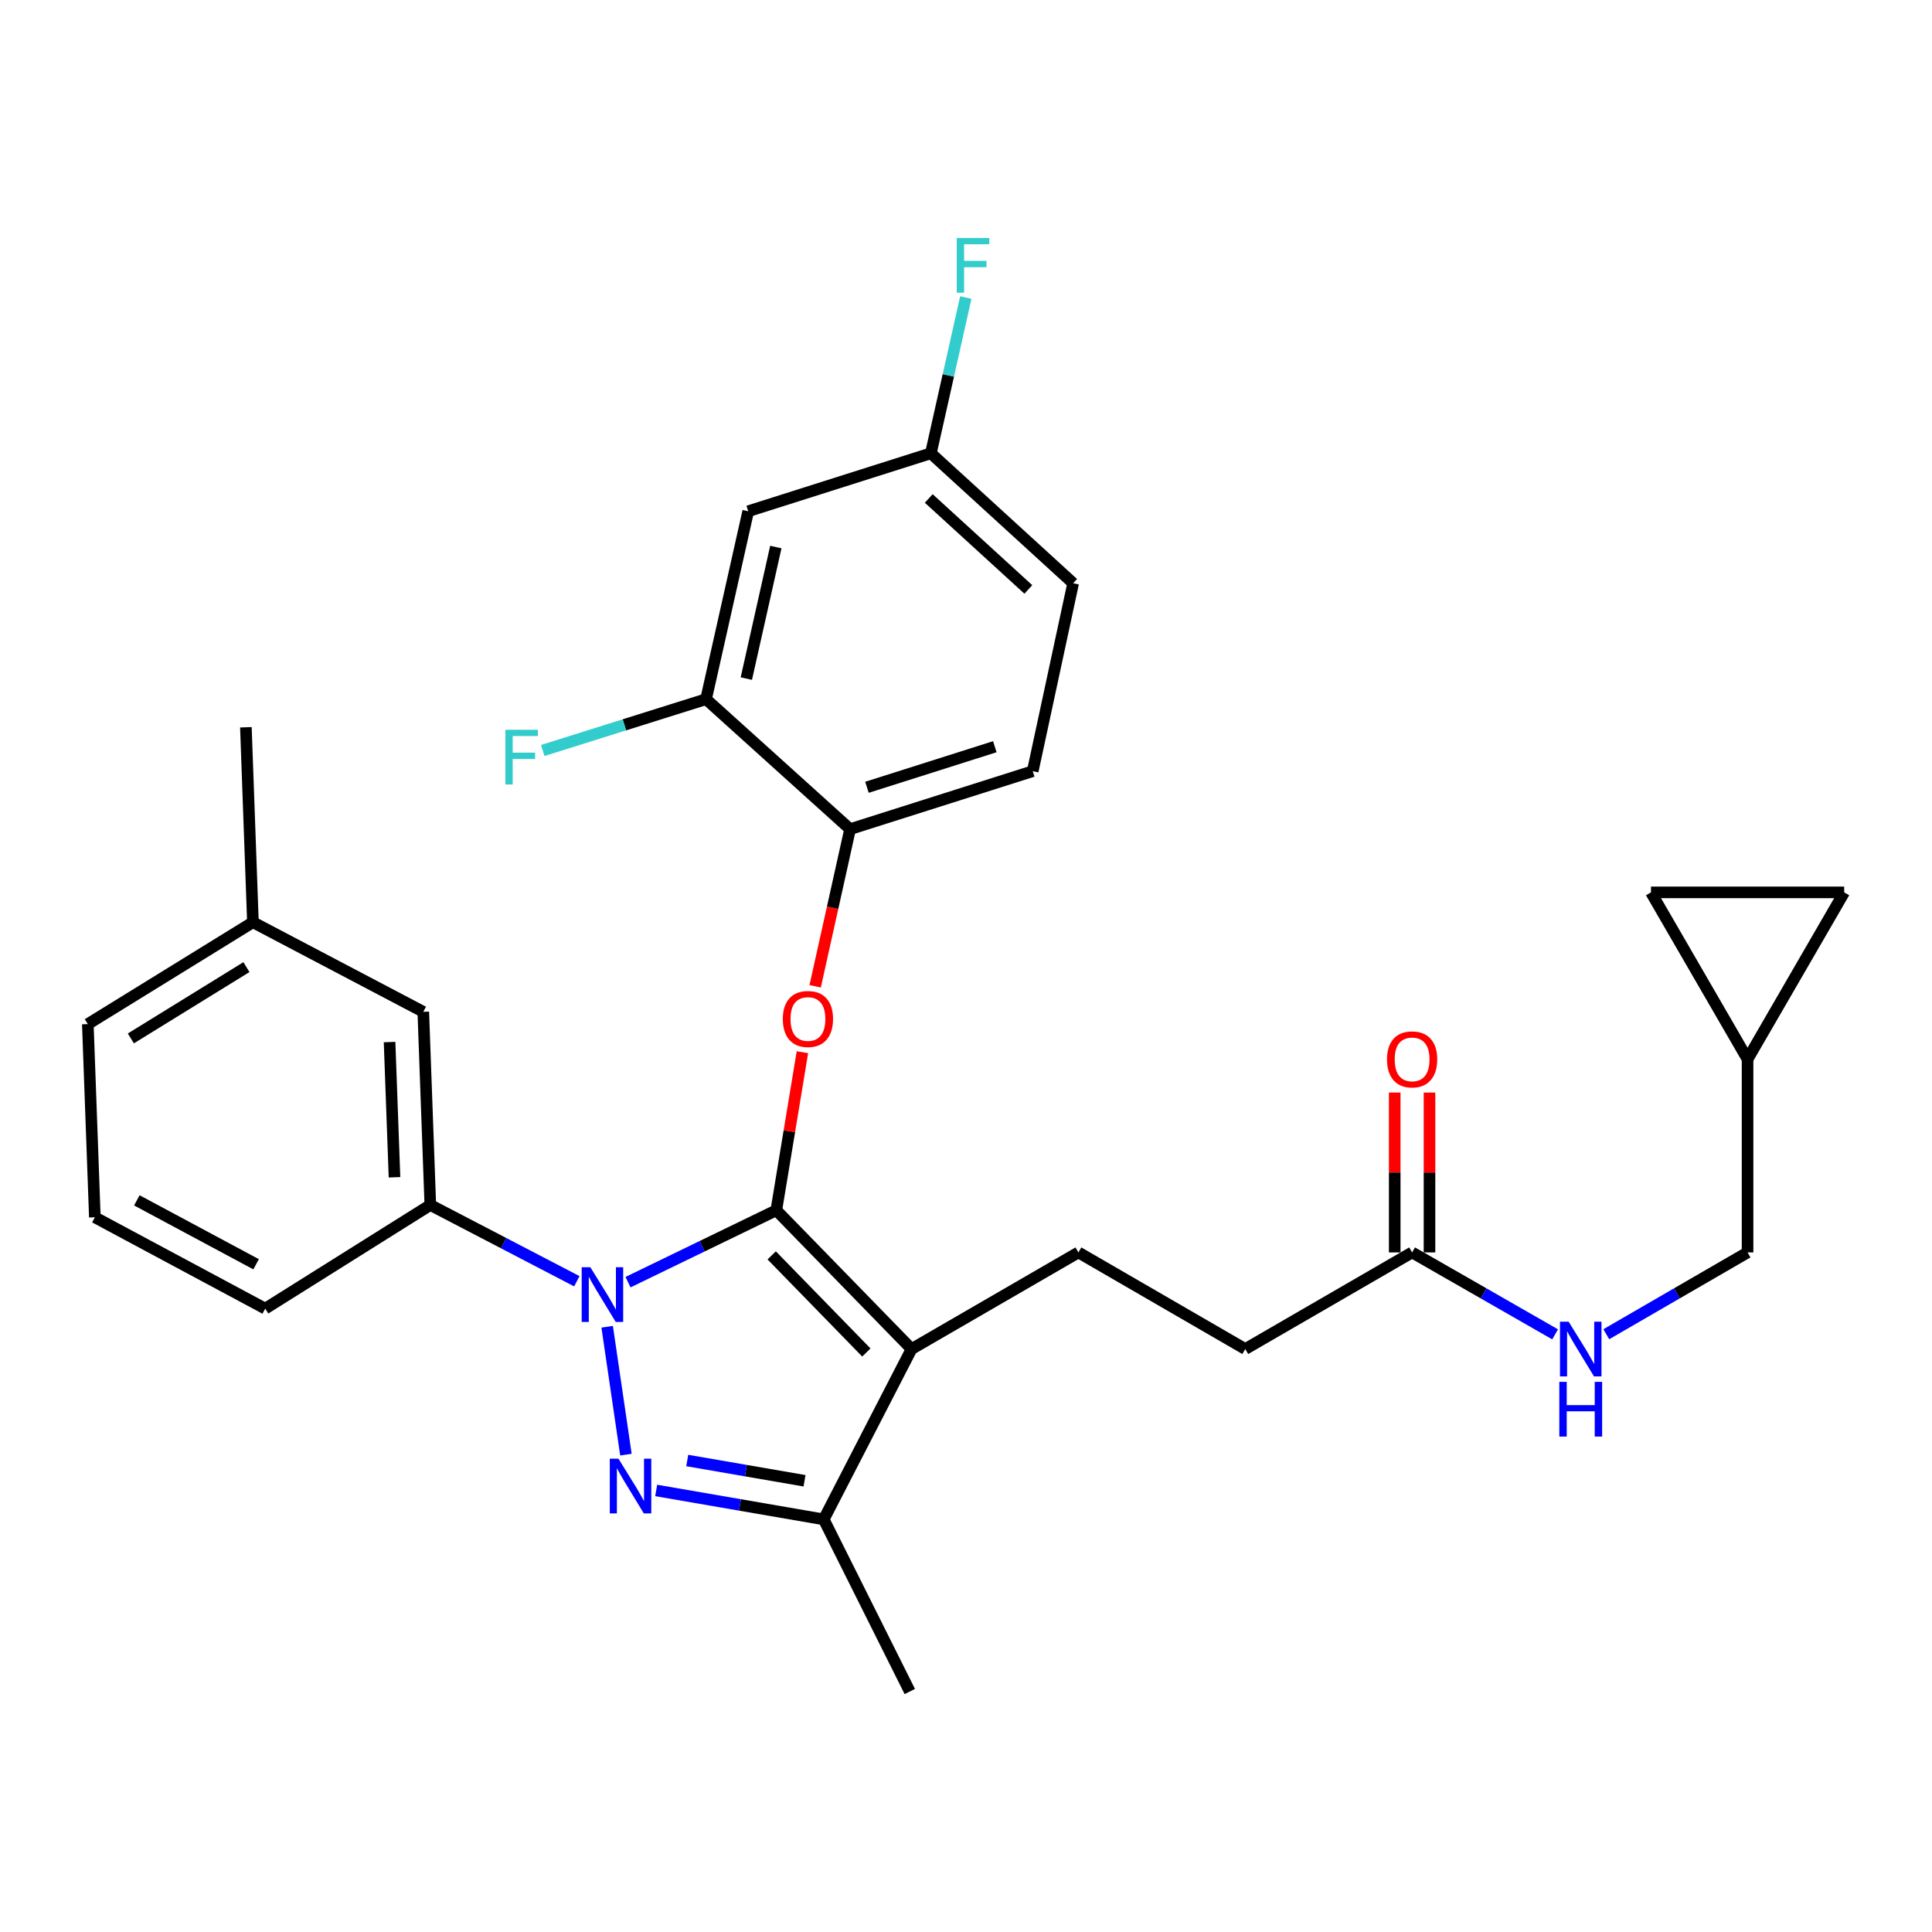 <?xml version='1.0' encoding='iso-8859-1'?>
<svg version='1.1' baseProfile='full'
              xmlns='http://www.w3.org/2000/svg'
                      xmlns:rdkit='http://www.rdkit.org/xml'
                      xmlns:xlink='http://www.w3.org/1999/xlink'
                  xml:space='preserve'
width='1000px' height='1000px' viewBox='0 0 1000 1000'>
<!-- END OF HEADER -->
<rect style='opacity:1.0;fill:#FFFFFF;stroke:none' width='1000' height='1000' x='0' y='0'> </rect>
<path class='bond-0' d='M 904.539,548.25 L 954.545,461.892' style='fill:none;fill-rule:evenodd;stroke:#000000;stroke-width:6px;stroke-linecap:butt;stroke-linejoin:miter;stroke-opacity:1' />
<path class='bond-1' d='M 904.539,548.25 L 854.543,461.892' style='fill:none;fill-rule:evenodd;stroke:#000000;stroke-width:6px;stroke-linecap:butt;stroke-linejoin:miter;stroke-opacity:1' />
<path class='bond-2' d='M 904.539,548.25 L 904.539,648.252' style='fill:none;fill-rule:evenodd;stroke:#000000;stroke-width:6px;stroke-linecap:butt;stroke-linejoin:miter;stroke-opacity:1' />
<path class='bond-3' d='M 730.904,648.252 L 767.915,669.458' style='fill:none;fill-rule:evenodd;stroke:#000000;stroke-width:6px;stroke-linecap:butt;stroke-linejoin:miter;stroke-opacity:1' />
<path class='bond-3' d='M 767.915,669.458 L 804.927,690.663' style='fill:none;fill-rule:evenodd;stroke:#0000FF;stroke-width:6px;stroke-linecap:butt;stroke-linejoin:miter;stroke-opacity:1' />
<path class='bond-4' d='M 739.907,648.252 L 739.907,606.881' style='fill:none;fill-rule:evenodd;stroke:#000000;stroke-width:6px;stroke-linecap:butt;stroke-linejoin:miter;stroke-opacity:1' />
<path class='bond-4' d='M 739.907,606.881 L 739.907,565.51' style='fill:none;fill-rule:evenodd;stroke:#FF0000;stroke-width:6px;stroke-linecap:butt;stroke-linejoin:miter;stroke-opacity:1' />
<path class='bond-4' d='M 721.901,648.252 L 721.901,606.881' style='fill:none;fill-rule:evenodd;stroke:#000000;stroke-width:6px;stroke-linecap:butt;stroke-linejoin:miter;stroke-opacity:1' />
<path class='bond-4' d='M 721.901,606.881 L 721.901,565.51' style='fill:none;fill-rule:evenodd;stroke:#FF0000;stroke-width:6px;stroke-linecap:butt;stroke-linejoin:miter;stroke-opacity:1' />
<path class='bond-5' d='M 730.904,648.252 L 644.546,698.258' style='fill:none;fill-rule:evenodd;stroke:#000000;stroke-width:6px;stroke-linecap:butt;stroke-linejoin:miter;stroke-opacity:1' />
<path class='bond-6' d='M 831.417,690.594 L 867.978,669.423' style='fill:none;fill-rule:evenodd;stroke:#0000FF;stroke-width:6px;stroke-linecap:butt;stroke-linejoin:miter;stroke-opacity:1' />
<path class='bond-6' d='M 867.978,669.423 L 904.539,648.252' style='fill:none;fill-rule:evenodd;stroke:#000000;stroke-width:6px;stroke-linecap:butt;stroke-linejoin:miter;stroke-opacity:1' />
<path class='bond-7' d='M 954.545,461.892 L 854.543,461.892' style='fill:none;fill-rule:evenodd;stroke:#000000;stroke-width:6px;stroke-linecap:butt;stroke-linejoin:miter;stroke-opacity:1' />
<path class='bond-8' d='M 558.179,648.252 L 644.546,698.258' style='fill:none;fill-rule:evenodd;stroke:#000000;stroke-width:6px;stroke-linecap:butt;stroke-linejoin:miter;stroke-opacity:1' />
<path class='bond-9' d='M 558.179,648.252 L 471.821,698.258' style='fill:none;fill-rule:evenodd;stroke:#000000;stroke-width:6px;stroke-linecap:butt;stroke-linejoin:miter;stroke-opacity:1' />
<path class='bond-10' d='M 298.569,663.173 L 260.65,643.438' style='fill:none;fill-rule:evenodd;stroke:#0000FF;stroke-width:6px;stroke-linecap:butt;stroke-linejoin:miter;stroke-opacity:1' />
<path class='bond-10' d='M 260.65,643.438 L 222.731,623.704' style='fill:none;fill-rule:evenodd;stroke:#000000;stroke-width:6px;stroke-linecap:butt;stroke-linejoin:miter;stroke-opacity:1' />
<path class='bond-11' d='M 325.06,663.649 L 363.439,645.042' style='fill:none;fill-rule:evenodd;stroke:#0000FF;stroke-width:6px;stroke-linecap:butt;stroke-linejoin:miter;stroke-opacity:1' />
<path class='bond-11' d='M 363.439,645.042 L 401.819,626.435' style='fill:none;fill-rule:evenodd;stroke:#000000;stroke-width:6px;stroke-linecap:butt;stroke-linejoin:miter;stroke-opacity:1' />
<path class='bond-12' d='M 314.266,686.733 L 323.98,752.918' style='fill:none;fill-rule:evenodd;stroke:#0000FF;stroke-width:6px;stroke-linecap:butt;stroke-linejoin:miter;stroke-opacity:1' />
<path class='bond-13' d='M 401.819,626.435 L 408.575,585.524' style='fill:none;fill-rule:evenodd;stroke:#000000;stroke-width:6px;stroke-linecap:butt;stroke-linejoin:miter;stroke-opacity:1' />
<path class='bond-13' d='M 408.575,585.524 L 415.331,544.614' style='fill:none;fill-rule:evenodd;stroke:#FF0000;stroke-width:6px;stroke-linecap:butt;stroke-linejoin:miter;stroke-opacity:1' />
<path class='bond-14' d='M 401.819,626.435 L 471.821,698.258' style='fill:none;fill-rule:evenodd;stroke:#000000;stroke-width:6px;stroke-linecap:butt;stroke-linejoin:miter;stroke-opacity:1' />
<path class='bond-14' d='M 399.425,649.776 L 448.426,700.052' style='fill:none;fill-rule:evenodd;stroke:#000000;stroke-width:6px;stroke-linecap:butt;stroke-linejoin:miter;stroke-opacity:1' />
<path class='bond-15' d='M 471.821,698.258 L 426.366,786.436' style='fill:none;fill-rule:evenodd;stroke:#000000;stroke-width:6px;stroke-linecap:butt;stroke-linejoin:miter;stroke-opacity:1' />
<path class='bond-16' d='M 426.366,786.436 L 383.004,778.945' style='fill:none;fill-rule:evenodd;stroke:#000000;stroke-width:6px;stroke-linecap:butt;stroke-linejoin:miter;stroke-opacity:1' />
<path class='bond-16' d='M 383.004,778.945 L 339.642,771.454' style='fill:none;fill-rule:evenodd;stroke:#0000FF;stroke-width:6px;stroke-linecap:butt;stroke-linejoin:miter;stroke-opacity:1' />
<path class='bond-16' d='M 416.423,766.446 L 386.069,761.202' style='fill:none;fill-rule:evenodd;stroke:#000000;stroke-width:6px;stroke-linecap:butt;stroke-linejoin:miter;stroke-opacity:1' />
<path class='bond-16' d='M 386.069,761.202 L 355.715,755.958' style='fill:none;fill-rule:evenodd;stroke:#0000FF;stroke-width:6px;stroke-linecap:butt;stroke-linejoin:miter;stroke-opacity:1' />
<path class='bond-17' d='M 426.366,786.436 L 470.911,875.524' style='fill:none;fill-rule:evenodd;stroke:#000000;stroke-width:6px;stroke-linecap:butt;stroke-linejoin:miter;stroke-opacity:1' />
<path class='bond-18' d='M 421.925,510.509 L 430.963,469.835' style='fill:none;fill-rule:evenodd;stroke:#FF0000;stroke-width:6px;stroke-linecap:butt;stroke-linejoin:miter;stroke-opacity:1' />
<path class='bond-18' d='M 430.963,469.835 L 440.001,429.162' style='fill:none;fill-rule:evenodd;stroke:#000000;stroke-width:6px;stroke-linecap:butt;stroke-linejoin:miter;stroke-opacity:1' />
<path class='bond-19' d='M 555.458,301.891 L 481.814,234.619' style='fill:none;fill-rule:evenodd;stroke:#000000;stroke-width:6px;stroke-linecap:butt;stroke-linejoin:miter;stroke-opacity:1' />
<path class='bond-19' d='M 532.267,305.094 L 480.717,258.004' style='fill:none;fill-rule:evenodd;stroke:#000000;stroke-width:6px;stroke-linecap:butt;stroke-linejoin:miter;stroke-opacity:1' />
<path class='bond-20' d='M 555.458,301.891 L 534.541,399.162' style='fill:none;fill-rule:evenodd;stroke:#000000;stroke-width:6px;stroke-linecap:butt;stroke-linejoin:miter;stroke-opacity:1' />
<path class='bond-21' d='M 481.814,234.619 L 387.274,264.619' style='fill:none;fill-rule:evenodd;stroke:#000000;stroke-width:6px;stroke-linecap:butt;stroke-linejoin:miter;stroke-opacity:1' />
<path class='bond-22' d='M 481.814,234.619 L 490.859,194.31' style='fill:none;fill-rule:evenodd;stroke:#000000;stroke-width:6px;stroke-linecap:butt;stroke-linejoin:miter;stroke-opacity:1' />
<path class='bond-22' d='M 490.859,194.31 L 499.905,154.001' style='fill:none;fill-rule:evenodd;stroke:#33CCCC;stroke-width:6px;stroke-linecap:butt;stroke-linejoin:miter;stroke-opacity:1' />
<path class='bond-23' d='M 387.274,264.619 L 365.457,361.89' style='fill:none;fill-rule:evenodd;stroke:#000000;stroke-width:6px;stroke-linecap:butt;stroke-linejoin:miter;stroke-opacity:1' />
<path class='bond-23' d='M 401.571,283.15 L 386.299,351.24' style='fill:none;fill-rule:evenodd;stroke:#000000;stroke-width:6px;stroke-linecap:butt;stroke-linejoin:miter;stroke-opacity:1' />
<path class='bond-24' d='M 130.912,477.347 L 45.455,530.074' style='fill:none;fill-rule:evenodd;stroke:#000000;stroke-width:6px;stroke-linecap:butt;stroke-linejoin:miter;stroke-opacity:1' />
<path class='bond-24' d='M 127.548,500.58 L 67.728,537.489' style='fill:none;fill-rule:evenodd;stroke:#000000;stroke-width:6px;stroke-linecap:butt;stroke-linejoin:miter;stroke-opacity:1' />
<path class='bond-25' d='M 130.912,477.347 L 219.09,523.712' style='fill:none;fill-rule:evenodd;stroke:#000000;stroke-width:6px;stroke-linecap:butt;stroke-linejoin:miter;stroke-opacity:1' />
<path class='bond-26' d='M 130.912,477.347 L 127.271,376.435' style='fill:none;fill-rule:evenodd;stroke:#000000;stroke-width:6px;stroke-linecap:butt;stroke-linejoin:miter;stroke-opacity:1' />
<path class='bond-27' d='M 45.455,530.074 L 49.096,630.076' style='fill:none;fill-rule:evenodd;stroke:#000000;stroke-width:6px;stroke-linecap:butt;stroke-linejoin:miter;stroke-opacity:1' />
<path class='bond-28' d='M 49.096,630.076 L 137.274,677.341' style='fill:none;fill-rule:evenodd;stroke:#000000;stroke-width:6px;stroke-linecap:butt;stroke-linejoin:miter;stroke-opacity:1' />
<path class='bond-28' d='M 70.829,621.296 L 132.554,654.382' style='fill:none;fill-rule:evenodd;stroke:#000000;stroke-width:6px;stroke-linecap:butt;stroke-linejoin:miter;stroke-opacity:1' />
<path class='bond-29' d='M 137.274,677.341 L 222.731,623.704' style='fill:none;fill-rule:evenodd;stroke:#000000;stroke-width:6px;stroke-linecap:butt;stroke-linejoin:miter;stroke-opacity:1' />
<path class='bond-30' d='M 222.731,623.704 L 219.09,523.712' style='fill:none;fill-rule:evenodd;stroke:#000000;stroke-width:6px;stroke-linecap:butt;stroke-linejoin:miter;stroke-opacity:1' />
<path class='bond-30' d='M 204.191,609.36 L 201.642,539.366' style='fill:none;fill-rule:evenodd;stroke:#000000;stroke-width:6px;stroke-linecap:butt;stroke-linejoin:miter;stroke-opacity:1' />
<path class='bond-31' d='M 365.457,361.89 L 440.001,429.162' style='fill:none;fill-rule:evenodd;stroke:#000000;stroke-width:6px;stroke-linecap:butt;stroke-linejoin:miter;stroke-opacity:1' />
<path class='bond-32' d='M 365.457,361.89 L 323.187,375.174' style='fill:none;fill-rule:evenodd;stroke:#000000;stroke-width:6px;stroke-linecap:butt;stroke-linejoin:miter;stroke-opacity:1' />
<path class='bond-32' d='M 323.187,375.174 L 280.918,388.457' style='fill:none;fill-rule:evenodd;stroke:#33CCCC;stroke-width:6px;stroke-linecap:butt;stroke-linejoin:miter;stroke-opacity:1' />
<path class='bond-33' d='M 440.001,429.162 L 534.541,399.162' style='fill:none;fill-rule:evenodd;stroke:#000000;stroke-width:6px;stroke-linecap:butt;stroke-linejoin:miter;stroke-opacity:1' />
<path class='bond-33' d='M 448.736,407.499 L 514.914,386.5' style='fill:none;fill-rule:evenodd;stroke:#000000;stroke-width:6px;stroke-linecap:butt;stroke-linejoin:miter;stroke-opacity:1' />
<path  class='atom-2' d='M 811.922 684.098
L 821.202 699.098
Q 822.122 700.578, 823.602 703.258
Q 825.082 705.938, 825.162 706.098
L 825.162 684.098
L 828.922 684.098
L 828.922 712.418
L 825.042 712.418
L 815.082 696.018
Q 813.922 694.098, 812.682 691.898
Q 811.482 689.698, 811.122 689.018
L 811.122 712.418
L 807.442 712.418
L 807.442 684.098
L 811.922 684.098
' fill='#0000FF'/>
<path  class='atom-2' d='M 807.102 715.25
L 810.942 715.25
L 810.942 727.29
L 825.422 727.29
L 825.422 715.25
L 829.262 715.25
L 829.262 743.57
L 825.422 743.57
L 825.422 730.49
L 810.942 730.49
L 810.942 743.57
L 807.102 743.57
L 807.102 715.25
' fill='#0000FF'/>
<path  class='atom-3' d='M 717.904 548.33
Q 717.904 541.53, 721.264 537.73
Q 724.624 533.93, 730.904 533.93
Q 737.184 533.93, 740.544 537.73
Q 743.904 541.53, 743.904 548.33
Q 743.904 555.21, 740.504 559.13
Q 737.104 563.01, 730.904 563.01
Q 724.664 563.01, 721.264 559.13
Q 717.904 555.25, 717.904 548.33
M 730.904 559.81
Q 735.224 559.81, 737.544 556.93
Q 739.904 554.01, 739.904 548.33
Q 739.904 542.77, 737.544 539.97
Q 735.224 537.13, 730.904 537.13
Q 726.584 537.13, 724.224 539.93
Q 721.904 542.73, 721.904 548.33
Q 721.904 554.05, 724.224 556.93
Q 726.584 559.81, 730.904 559.81
' fill='#FF0000'/>
<path  class='atom-7' d='M 305.56 655.909
L 314.84 670.909
Q 315.76 672.389, 317.24 675.069
Q 318.72 677.749, 318.8 677.909
L 318.8 655.909
L 322.56 655.909
L 322.56 684.229
L 318.68 684.229
L 308.72 667.829
Q 307.56 665.909, 306.32 663.709
Q 305.12 661.509, 304.76 660.829
L 304.76 684.229
L 301.08 684.229
L 301.08 655.909
L 305.56 655.909
' fill='#0000FF'/>
<path  class='atom-11' d='M 320.104 755
L 329.384 770
Q 330.304 771.48, 331.784 774.16
Q 333.264 776.84, 333.344 777
L 333.344 755
L 337.104 755
L 337.104 783.32
L 333.224 783.32
L 323.264 766.92
Q 322.104 765, 320.864 762.8
Q 319.664 760.6, 319.304 759.92
L 319.304 783.32
L 315.624 783.32
L 315.624 755
L 320.104 755
' fill='#0000FF'/>
<path  class='atom-12' d='M 405.184 527.423
Q 405.184 520.623, 408.544 516.823
Q 411.904 513.023, 418.184 513.023
Q 424.464 513.023, 427.824 516.823
Q 431.184 520.623, 431.184 527.423
Q 431.184 534.303, 427.784 538.223
Q 424.384 542.103, 418.184 542.103
Q 411.944 542.103, 408.544 538.223
Q 405.184 534.343, 405.184 527.423
M 418.184 538.903
Q 422.504 538.903, 424.824 536.023
Q 427.184 533.103, 427.184 527.423
Q 427.184 521.863, 424.824 519.063
Q 422.504 516.223, 418.184 516.223
Q 413.864 516.223, 411.504 519.023
Q 409.184 521.823, 409.184 527.423
Q 409.184 533.143, 411.504 536.023
Q 413.864 538.903, 418.184 538.903
' fill='#FF0000'/>
<path  class='atom-27' d='M 261.576 377.73
L 278.416 377.73
L 278.416 380.97
L 265.376 380.97
L 265.376 389.57
L 276.976 389.57
L 276.976 392.85
L 265.376 392.85
L 265.376 406.05
L 261.576 406.05
L 261.576 377.73
' fill='#33CCCC'/>
<path  class='atom-28' d='M 495.221 123.188
L 512.061 123.188
L 512.061 126.428
L 499.021 126.428
L 499.021 135.028
L 510.621 135.028
L 510.621 138.308
L 499.021 138.308
L 499.021 151.508
L 495.221 151.508
L 495.221 123.188
' fill='#33CCCC'/>
</svg>

